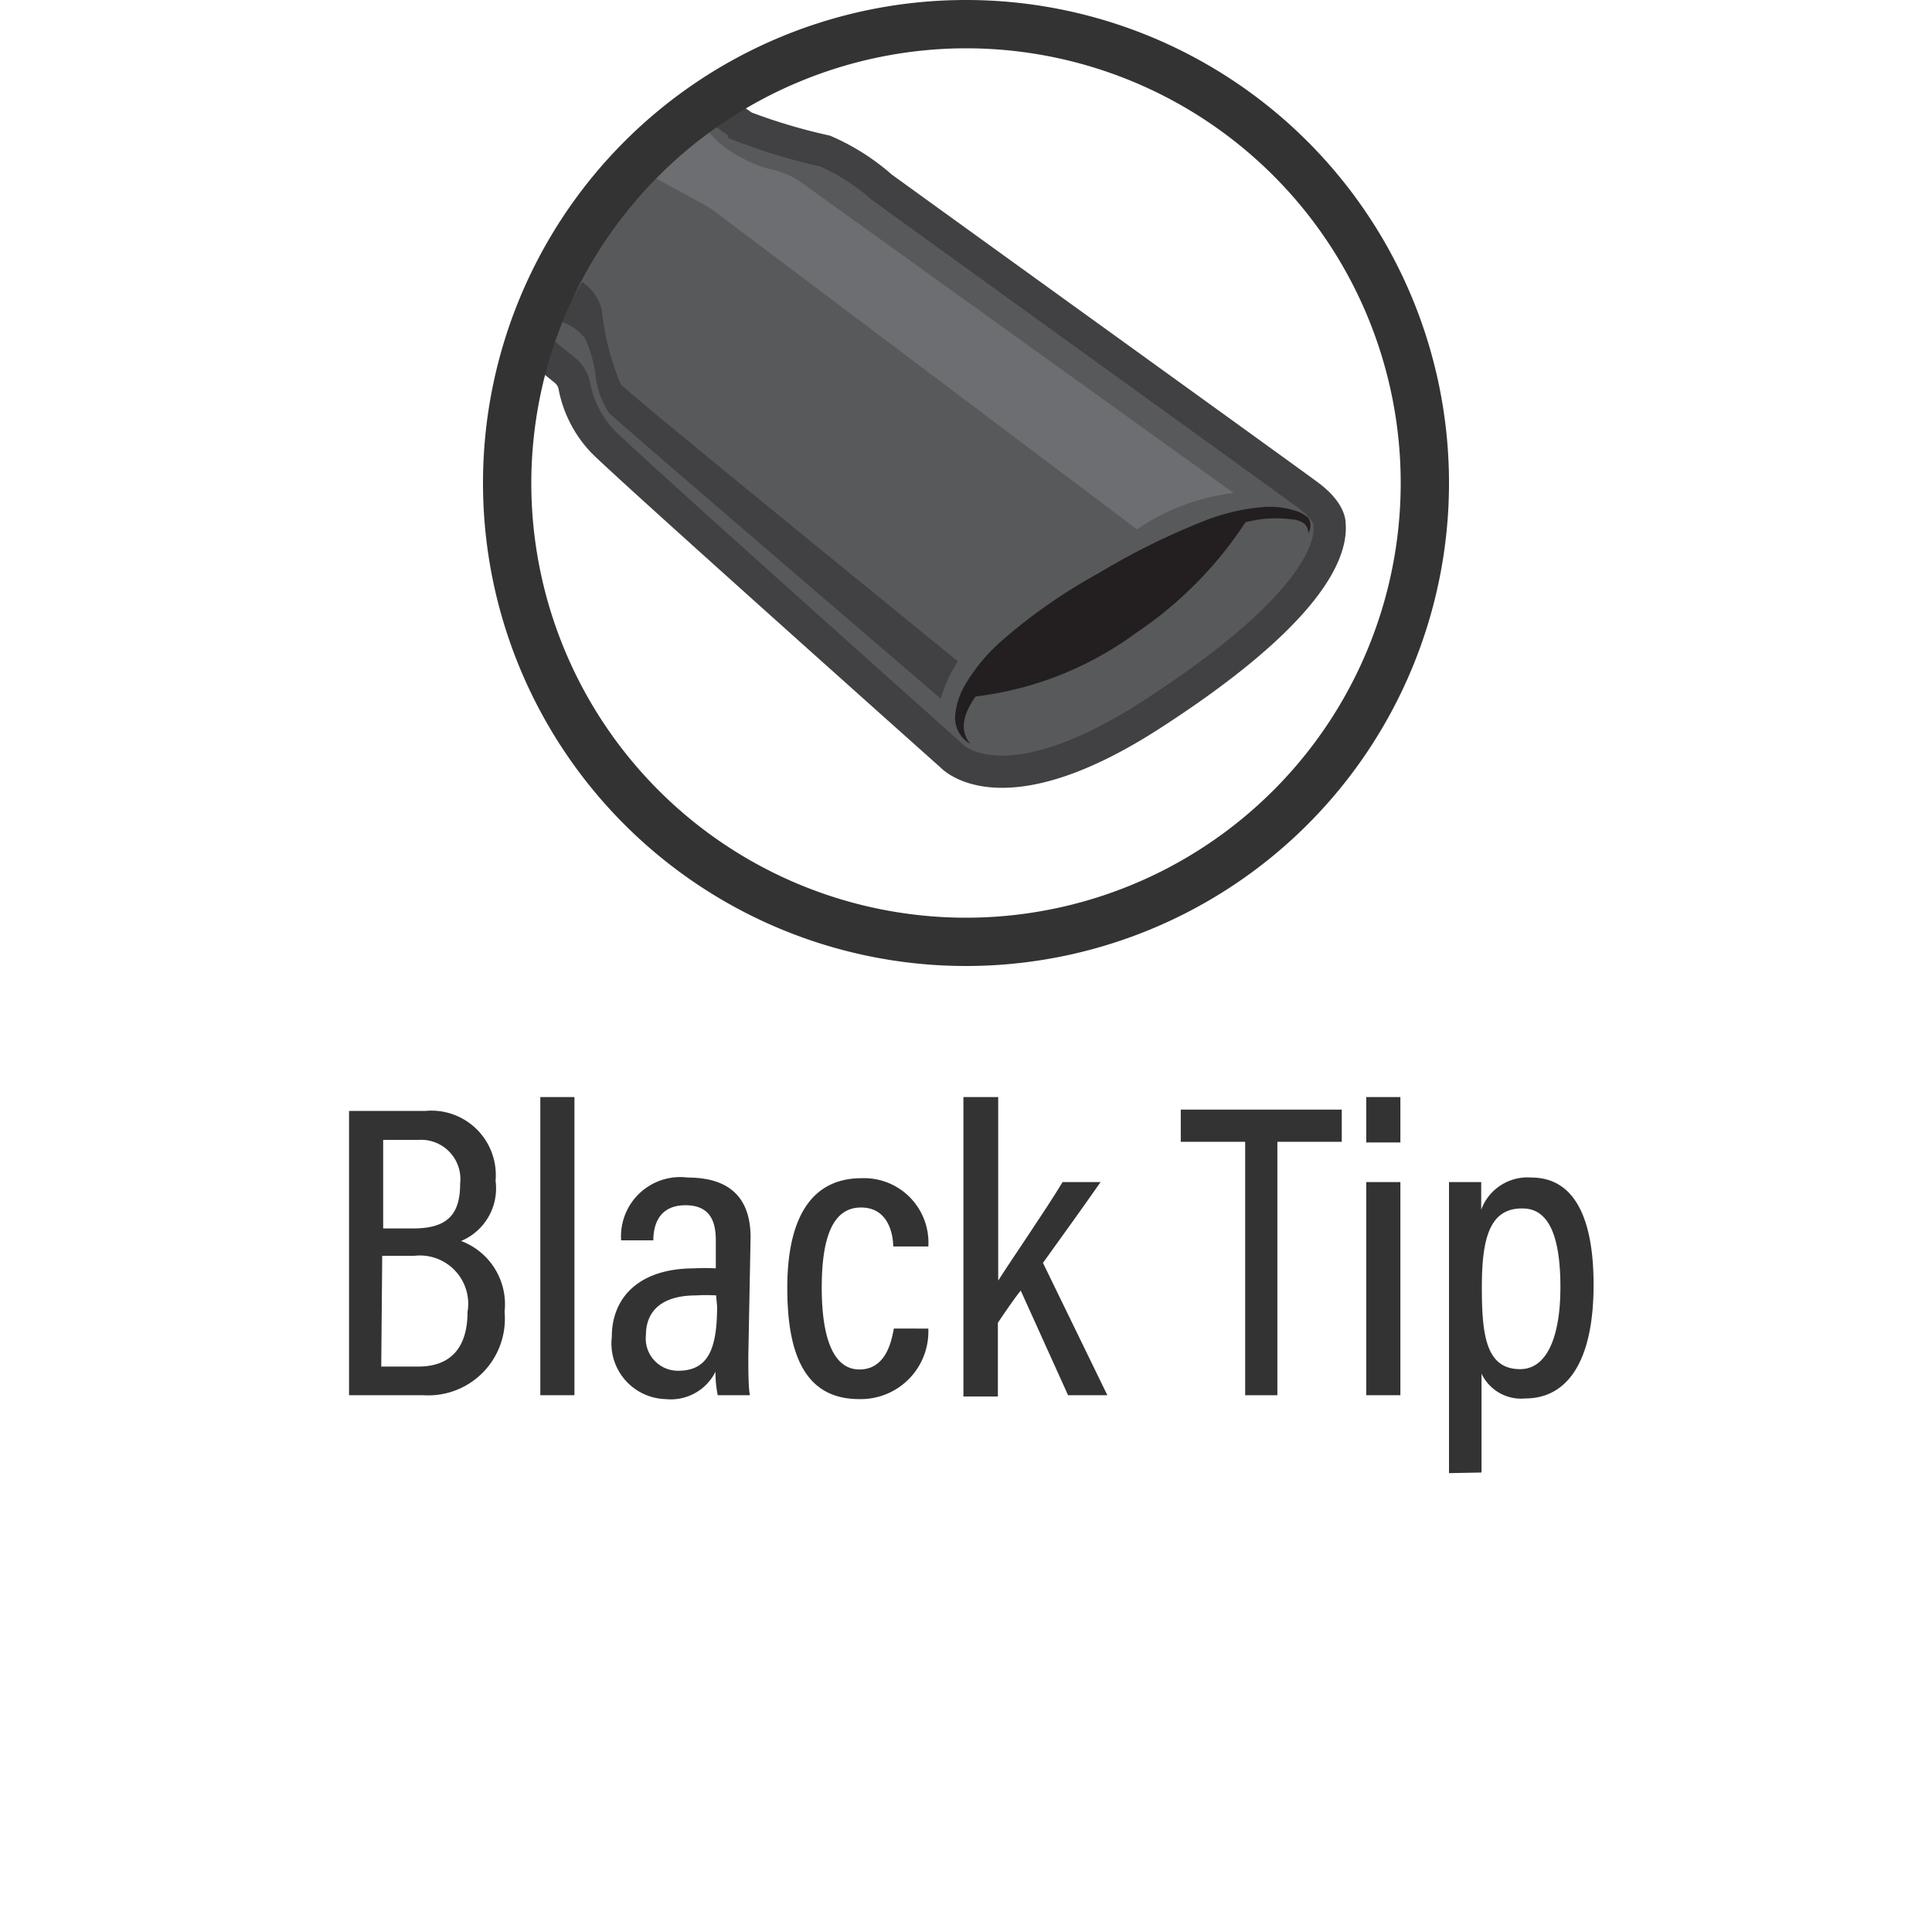 <svg xmlns="http://www.w3.org/2000/svg" viewBox="0 0 60 60"><defs><style>.cls-1{fill:#333;}.cls-2{fill:#58595b;stroke:#414042;stroke-miterlimit:10;}.cls-3{fill:#231f20;}.cls-4{fill:#414042;}.cls-5{fill:#6d6e71;}</style></defs><title>icons_rev02_02-13-2019</title><g id="Layer_1" data-name="Layer 1"><path class="cls-1" d="M10.84,34.5h2.38a2,2,0,0,1,2.17,2.17,1.77,1.77,0,0,1-1.07,1.87,2.1,2.1,0,0,1,1.35,2.2,2.38,2.38,0,0,1-2.52,2.59H10.84Zm2,3.65c1.08,0,1.45-.46,1.45-1.39A1.22,1.22,0,0,0,13,35.4H11.9v2.75Zm-1,4.29h1.15c1,0,1.53-.58,1.53-1.7A1.5,1.5,0,0,0,12.87,39h-1Z"/><path class="cls-1" d="M16.78,43.33V34.07h1.06v9.26Z"/><path class="cls-1" d="M23.24,42.11c0,.4,0,1,.05,1.22h-1a3.53,3.53,0,0,1-.07-.73,1.55,1.55,0,0,1-1.55.85A1.73,1.73,0,0,1,19,41.52c0-1.23.85-2.13,2.56-2.13a6.34,6.34,0,0,1,.67,0v-.85c0-.48-.09-1.11-.94-1.11s-1,.65-1,1.09h-1a1.84,1.84,0,0,1,2.07-1.95c1.31,0,1.95.64,1.95,1.86Zm-1-1.88a5.18,5.18,0,0,0-.62,0c-1.12,0-1.56.53-1.56,1.23a1,1,0,0,0,1,1.11c.93,0,1.21-.67,1.21-2Z"/><path class="cls-1" d="M28.83,41.26a2.1,2.1,0,0,1-2.15,2.19c-1.76,0-2.23-1.53-2.23-3.46s.6-3.4,2.31-3.4a2,2,0,0,1,2.07,2.12H27.74c0-.26-.09-1.21-1-1.21s-1.22,1-1.22,2.49.33,2.54,1.17,2.54,1-.91,1.07-1.27Z"/><path class="cls-1" d="M31,39.77c.43-.68,1.45-2.15,2-3.06h1.18c-.58.83-1.18,1.66-1.79,2.51l2,4.11H33.17L31.7,40.08c-.19.23-.53.73-.71,1v2.29H29.92V34.07H31Z"/><path class="cls-1" d="M38.67,35.46h-2v-1h5v1h-2v7.87H38.67Z"/><path class="cls-1" d="M42.43,35.48V34.07h1.06v1.41Zm0,1.23h1.06v6.62H42.43Z"/><path class="cls-1" d="M45,45.75V38.63c0-.89,0-1.5,0-1.92h1c0,.13,0,.55,0,.86a1.53,1.53,0,0,1,1.56-1c1.25,0,1.93,1.11,1.93,3.33,0,2.42-.84,3.53-2.12,3.53a1.36,1.36,0,0,1-1.36-.77v3.07Zm2.26-8.22c-1,0-1.24.94-1.24,2.44s.13,2.55,1.19,2.55c.83,0,1.25-1,1.25-2.55S48.11,37.53,47.29,37.53Z"/></g><g id="CIRCLES"><path class="cls-2" d="M21.87,3.08l1.24.86a17.9,17.9,0,0,0,2.51.75,6.63,6.63,0,0,1,1.76,1.12c2.76,2,12.59,9.08,13.26,9.58s.65.87.65.87c.1,1-.89,2.94-5.54,5.94s-6.2,1.27-6.2,1.27-10-8.92-10.83-9.76A3.42,3.42,0,0,1,17.84,12a.83.83,0,0,0-.31-.51l-.9-.73S18.34,5.4,21.87,3.08Z"/><path class="cls-3" d="M40.63,16.56c0-.34-.3-.42-.59-.44a4,4,0,0,0-.85,0,6.82,6.82,0,0,0-1.68.48,23.33,23.33,0,0,0-6,3.72,7,7,0,0,0-1.18,1.26c-.31.45-.61,1-.2,1.52a.94.94,0,0,1-.47-.82,2.28,2.28,0,0,1,.27-.94,5.59,5.59,0,0,1,1.19-1.45,17.06,17.06,0,0,1,3-2.09,22.1,22.1,0,0,1,3.27-1.62,6.4,6.4,0,0,1,1.8-.43,2.55,2.55,0,0,1,1,.1,1.1,1.1,0,0,1,.44.23A.46.46,0,0,1,40.63,16.56Z"/><path class="cls-3" d="M30.13,21.65a10.54,10.54,0,0,0,5.16-2A12.13,12.13,0,0,0,38.82,16S33.24,17.21,30.13,21.65Z"/><path class="cls-4" d="M17.46,10a5.71,5.71,0,0,1,.62-1.24,1.41,1.41,0,0,1,.61.87,8,8,0,0,0,.59,2.31c.31.34,10.47,8.6,10.47,8.6a3.94,3.94,0,0,0-.53,1.16S19.07,13,18.92,12.83a2.63,2.63,0,0,1-.41-1.06,4,4,0,0,0-.34-1.26A1.55,1.55,0,0,0,17.46,10Z"/><path class="cls-5" d="M24.82,5.62a2.78,2.78,0,0,0-1-.39A3.92,3.92,0,0,1,23,4.88a3.33,3.33,0,0,1-1.27-1.15s-1,.59-2,1.33l.68.5,1.5.82.25.16,13.15,9.9a6.69,6.69,0,0,1,3-1.13Z"/><path class="cls-1" d="M30,1.5A13.5,13.5,0,1,1,16.5,15,13.52,13.52,0,0,1,30,1.5M30,0A15,15,0,1,0,45,15,15,15,0,0,0,30,0Z"/></g></svg>